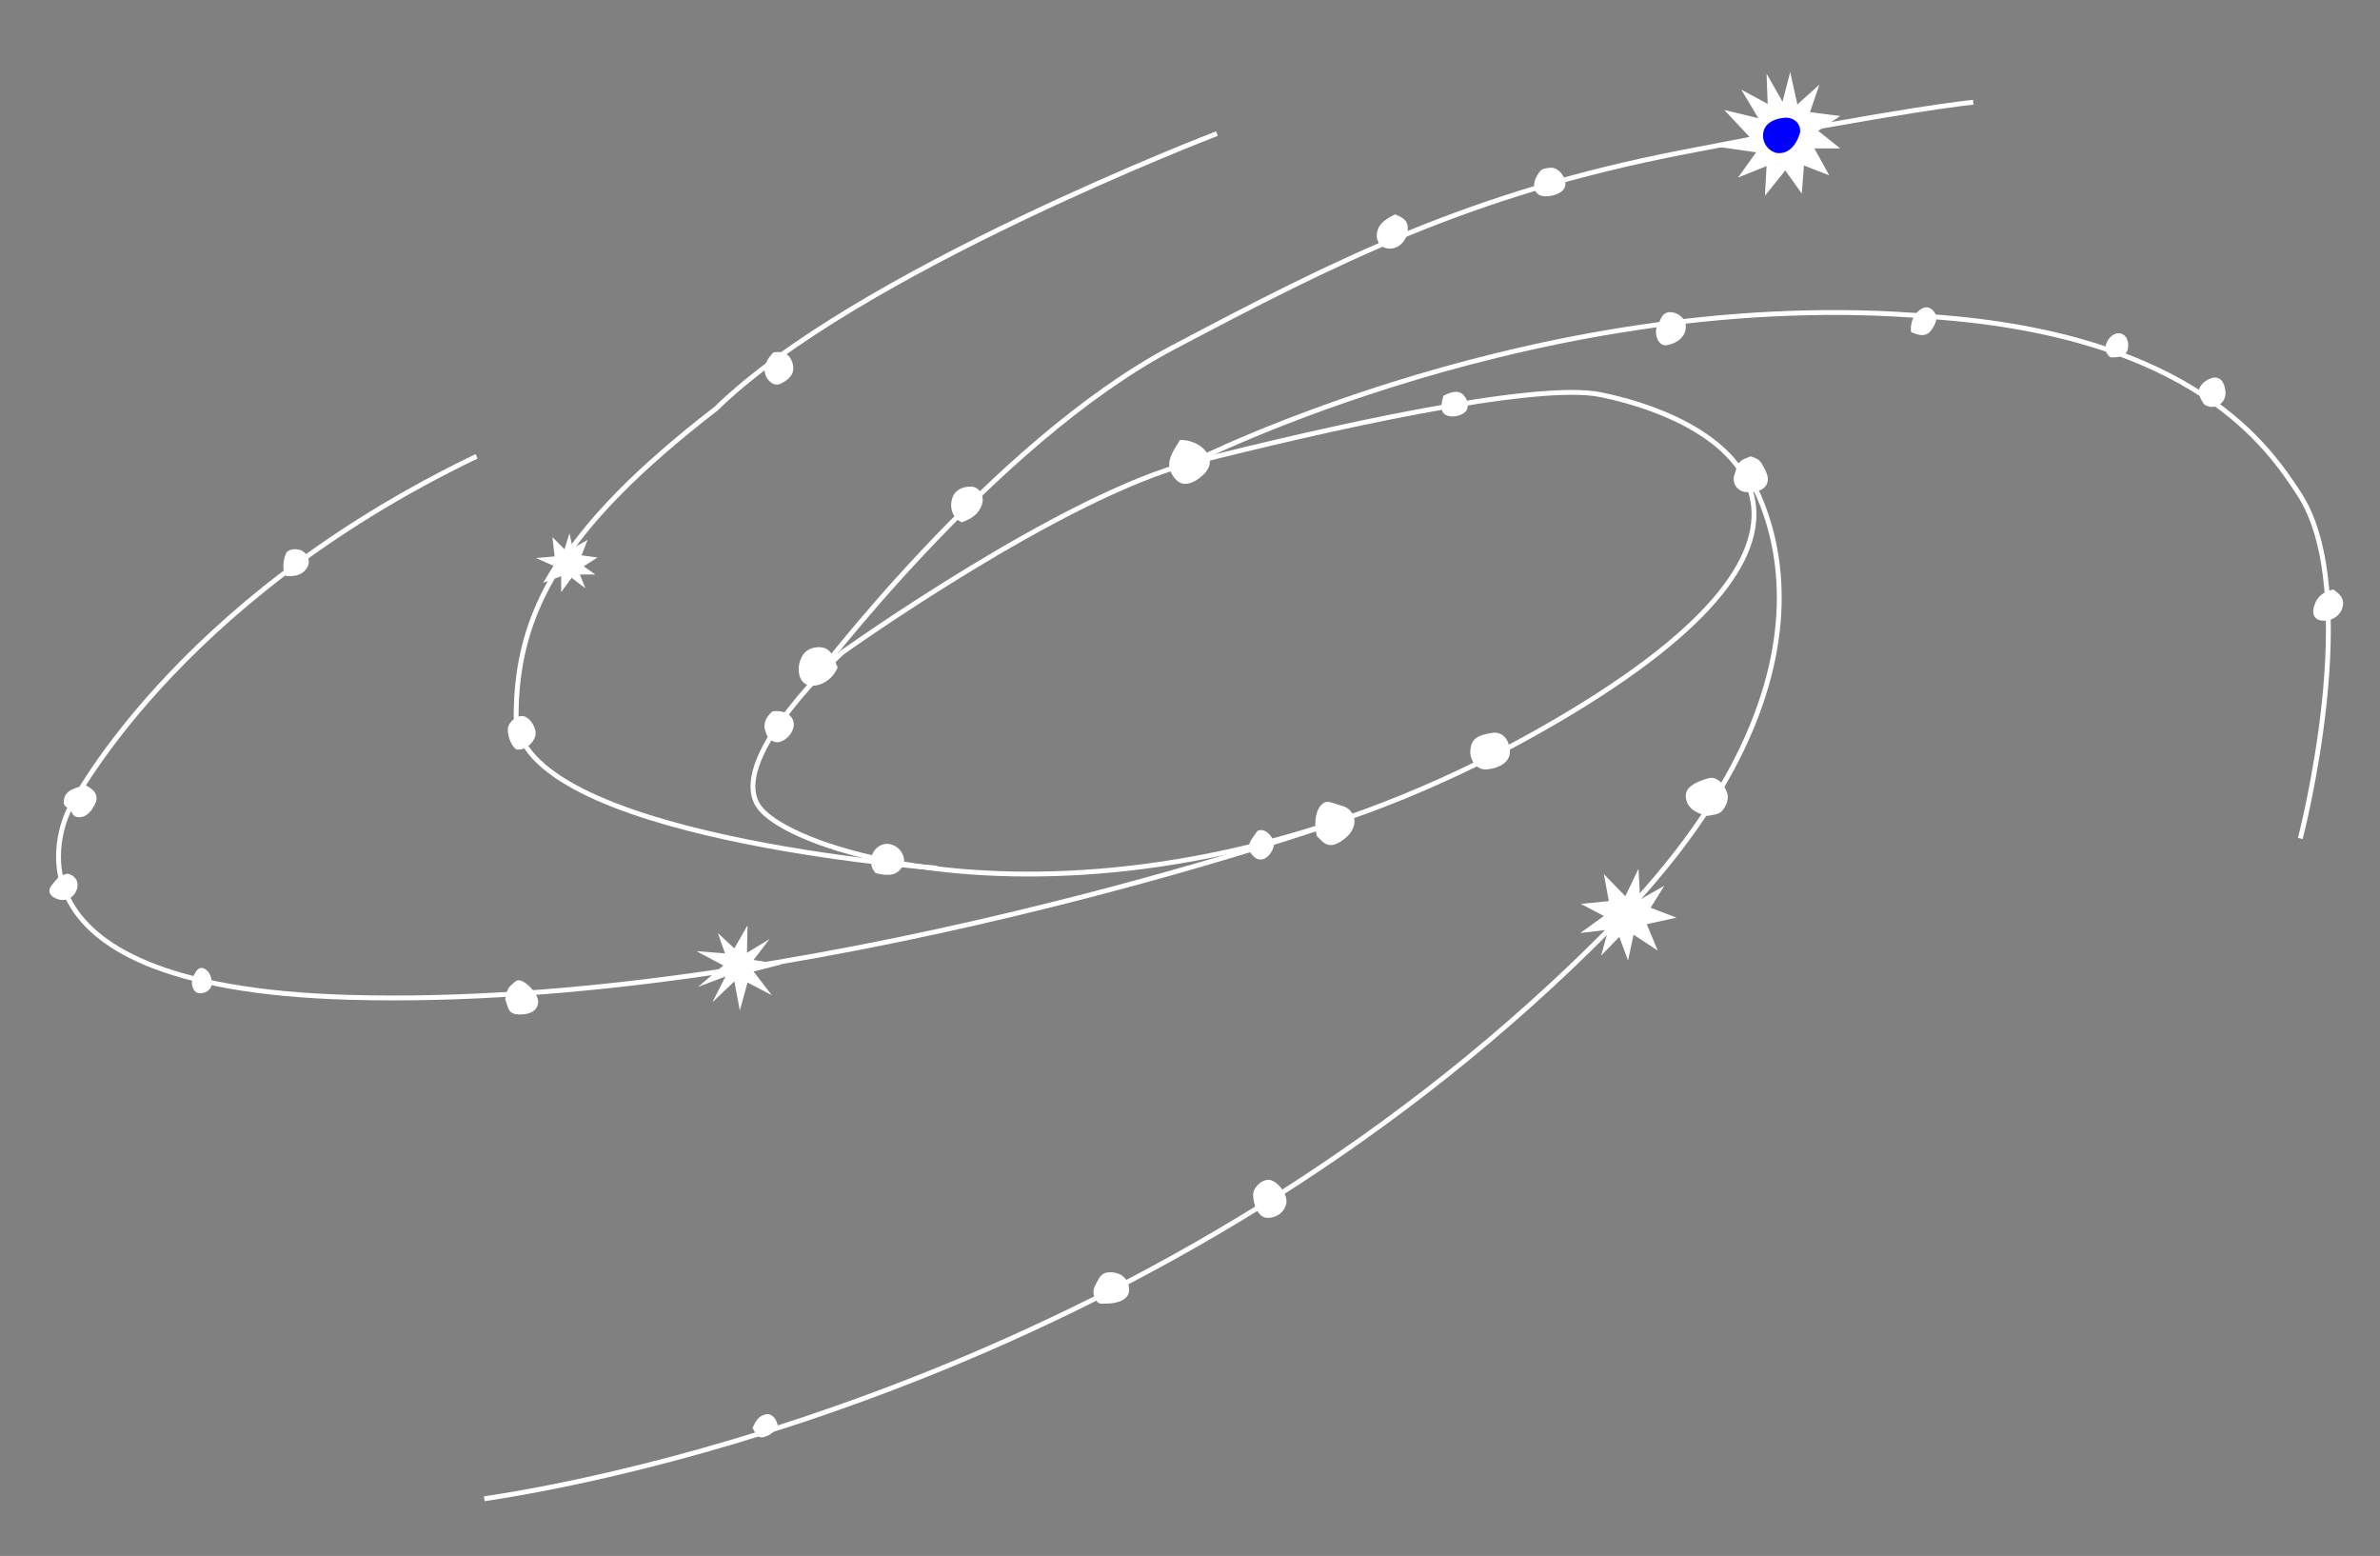 <?xml version="1.0" encoding="utf-8"?>
<!-- Generator: Adobe Illustrator 21.1.0, SVG Export Plug-In . SVG Version: 6.00 Build 0)  -->
<svg version="1.1" id="Layer_1" xmlns="http://www.w3.org/2000/svg" xmlns:xlink="http://www.w3.org/1999/xlink" x="0px" y="0px"
	 viewBox="0 0 433 283" style="enable-background:new 0 0 433 283;" xml:space="preserve">
<rect x="0" y="0" width="433" height="283" fill="#808080" stroke="none"/>
<style type="text/css">
	.st0{fill:none;stroke:#FFFFFF;stroke-width:0.885;stroke-miterlimit:10;}
	.st1{fill:#FFFFFF;}
	.st2{fill:#0000FF;}
</style>
<g>
	<path class="st0" d="M153.2,118.7c0,0,40.2-28.7,63.8-34.6c23.3-5.9,62.3-14.8,74.3-12.3c24.7,5.1,51.2,24.6-8.1,59.3
		c-75.5,44.2-139.9,25-145.4,15.2C132.7,137.4,153.2,118.7,153.2,118.7z"/>
	<path class="st0" d="M216.9,84.1c0,0,64.3-32.6,134.6-26.5c47.8,3.4,61.3,23.9,66.7,32.1c12,18.1,0.3,62.8,0.3,62.8"/>
	<path class="st0" d="M316.5,84.1c0,0,27.1,33.5-23.8,85c-76.4,77.2-174.2,99-204.6,103.5"/>
	<path class="st0" d="M147.7,124.1c0,0,32.7-43.5,65.7-60.9c29.7-15.7,54-28,92.7-35.5c42.1-8.2,52.9-9.1,52.9-9.1"/>
	<path class="st0" d="M242.8,149.6c0,0-97.4,34.1-179.2,31.8c-68.3-1.9-51-34.2-51-34.2S31.1,109.7,86.7,83"/>
	<path class="st0" d="M170.5,157.9c0,0-76.7-5.6-76.6-27.8c0.1-18.5,7.9-33.8,36.4-55.8c25.5-24.9,91.1-50,91.1-50"/>
	<path class="st1" d="M214.7,80c1.7,0,3.6,0.7,4.7,2.1c1.4,1.7,0.6,3.5-1,4.7c-0.7,0.6-1.8,1.2-2.7,1.2c-1,0.1-2-0.8-2.5-1.8
		C211.9,84.1,213.5,81.9,214.7,80"/>
	<path class="st1" d="M239.6,152.1c-0.5-1.6-0.5-4.7,1-5.9c0.8-0.7,1.7-0.2,2.7,0.1c0.9,0.3,1.7,0.4,2.4,1.2
		c1.4,1.6,0.6,3.7-0.9,4.9c-0.7,0.6-1.6,1.2-2.5,1.3C241,153.8,240.4,152.8,239.6,152.1"/>
	<path class="st1" d="M310.6,148.4c-1.9-0.5-3.6-1.2-3.9-3.4c-0.2-1.8,1.8-2.7,3.3-3.2c1-0.3,1.6-0.6,2.6,0.1
		c0.8,0.5,1.5,1.7,1.7,2.6c0.2,1-0.3,2.2-1,3C312.6,148.2,311.6,148.2,310.6,148.4"/>
	<path class="st1" d="M270.8,139.9c-2,0.4-3.4-1.5-3.3-3.3c0.1-2.5,1.7-2.9,3.9-3.3c2-0.3,3.1,1.2,3.3,3.1
		C274.9,138.7,272.6,139.7,270.8,139.9"/>
	<path class="st1" d="M152.4,121.4c-0.7,1.7-2.3,3.1-4.2,3.3c-2.3,0.3-3.2-1.8-2.8-3.9c0.4-1.9,1.5-3,3.5-3.1
		C151.4,117.7,151.6,119.7,152.4,121.4"/>
	<path class="st1" d="M228,217.5c-0.2-1.4,1.6-3.1,3-2.9c1.6,0.3,3.4,2.8,3,4.4s-1.9,2.6-3.5,2.5C228.8,221.4,228,218.9,228,217.5"
		/>
	<path class="st1" d="M318.5,83c0.9,0.3,1.5,0.5,2,1.3c0.4,0.7,1,1.7,1.1,2.5c0.3,2.3-2.2,2.9-4,2.7c-1.7-0.2-2.6-1.8-2-3.3
		c0.2-0.6,0.4-1.6,0.9-2.1C316.9,83.5,317.9,83.3,318.5,83"/>
	<path class="st1" d="M201.3,237.1c-0.9,0-1.4,0.2-1.9-0.6c-0.6-0.9-0.6-1.9-0.1-2.8c0.7-1.3,1-2.3,2.7-2.3s3.1,0.9,3.4,2.7
		C205.8,236.5,203.1,237.1,201.3,237.1"/>
	<path class="st1" d="M175,95c-1.6-0.6-2.3-2.6-1.8-4.2c0.4-1.6,1.8-2.3,3.4-2.3c1.7,0,2.6,1.9,2,3.4C178,93.6,176.6,94.4,175,95"/>
	<path class="st1" d="M91.9,181.7c0.3-1.1,0.3-1.9,1.2-2.6c0.7-0.6,0.9-1,1.8-0.7c1.2,0.5,3.1,2.5,3,3.9c-0.1,1.8-2,2.3-3.5,2.2
		C92.5,184.5,92.5,183.4,91.9,181.7"/>
	<path class="st1" d="M159.3,158.8c-2.4-2.7,0.7-6.9,3.9-4.7c1.2,0.9,1.8,2.7,0.7,3.9C162.8,159.5,160.9,159.2,159.3,158.8"/>
	<path class="st1" d="M15.5,142.8c1.5,0.7,2.6,1.8,1.8,3.4c-0.6,1.3-1.7,2.7-3.3,2.4c-0.9-0.2-0.8-0.9-1.4-1.4c-0.5-0.5-1-0.5-1-1.3
		C11.6,143.6,13.9,143.3,15.5,142.8"/>
	<path class="st1" d="M303.1,62.8c-1.4,0.1-2-1.8-1.8-2.9c0.1-0.6,0.5-1.1,0.7-1.6c0.3-0.7,0.6-1.3,1.5-1.5c1.6-0.2,3.3,1.1,3.2,2.7
		C306.7,61.4,304.8,62.6,303.1,62.8"/>
	<path class="st1" d="M140.7,64.1c1.7-0.3,3,0.2,3.5,2s-0.5,2.8-2,3.6c-1.2,0.7-2.4-0.2-2.9-1.4C138.7,66.6,139.6,65.3,140.7,64.1"
		/>
	<path class="st1" d="M281.1,35.7c-2,0-2.4-2-1.6-3.5c0.2-0.4,0.7-1.2,1.1-1.4s1.3-0.3,1.7-0.3c1.3,0.1,2.5,1.6,2.5,2.9
		C284.9,35,282.5,35.8,281.1,35.7"/>
	<path class="st1" d="M140.5,129.4c1.5-0.3,3.7,0.3,3.9,2.1c0.2,1.4-1.1,3-2.4,3.4c-1.1,0.4-2.3-0.4-2.6-1.5
		C138.7,131.8,139.2,130.6,140.5,129.4"/>
	<path class="st1" d="M424.5,107.2c1.1,0.8,2.1,1.6,1.7,3.2c-0.3,1.4-1.7,2.4-3.1,2.5c-1.8,0.1-2.6-0.9-2.1-2.6
		C421.5,108.5,422.6,107.7,424.5,107.2"/>
	<path class="st1" d="M93.9,136.3c-1-0.8-1.6-2.6-1.5-3.8c0.1-1.2,1.8-2.6,3-2.2s2.3,2.3,2,3.5C97.1,135.2,95.4,136.6,93.9,136.3"/>
	<path class="st1" d="M404.9,71.7c-0.1,1.3-1.2,2.4-2.7,2.3c-0.5-0.1-1-0.2-1.3-0.6c-0.3-0.4-0.9-1.6-0.9-2c0-1.4,1.4-2.4,2.6-2.7
		C404.4,68.4,404.9,70.3,404.9,71.7"/>
	<path class="st1" d="M52.1,104.8c-0.8-0.8-0.6-2.7-0.2-3.8c0.3-1.2,1.8-1.3,2.9-0.9c1.1,0.5,1.7,1.8,1.2,2.9
		C55.1,104.7,53.7,104.8,52.1,104.8"/>
	<path class="st1" d="M12.2,158.9c3.2,0.6,2,4.8-0.8,4.8c-1,0-2.9-0.8-2.3-2.2c0.2-0.4,1.1-1.5,1.4-1.8
		C11,159.2,11.7,159.1,12.2,158.9"/>
	<path class="st1" d="M228.8,151.1c1.2-0.5,2.3,0.6,2.8,1.6c0.6,1.1-0.4,2.8-1.4,3.4c-1.1,0.6-2,0-2.7-1
		C226.6,153.6,228,152.3,228.8,151.1"/>
	<path class="st1" d="M262.6,72c1.1-0.6,2.6-1.2,3.6-0.2c0.8,0.7,1.2,2.3,0.4,3.1c-0.8,0.8-2.5,1.1-3.5,0.6
		C261.8,74.9,262.3,73.1,262.6,72"/>
	<path class="st1" d="M347.7,60.4c-0.2-1,0.2-2.6,0.8-3.3c0.8-0.9,1.9-1.7,3-0.8c1.3,1.2,0.8,2.4-0.1,3.7
		C350.4,61.4,349.1,61,347.7,60.4"/>
	<path class="st1" d="M253.8,39c1.6,0.6,2.5,1.2,2.3,3.1c-0.2,1.5-1.3,2.9-2.9,3.1c-1.8,0.2-2.9-1.2-2.7-2.7
		C250.7,40.6,252.4,39.7,253.8,39"/>
	<path class="st1" d="M384,65c-2.5-1.7,0.6-5.8,2.6-3.9c0.7,0.7,0.8,2.3,0.2,3.1C386,65,385,65,384,65"/>
	<path class="st1" d="M136.9,259.7c0.6-1.1,0.9-2,2.2-2.4c1.2-0.4,2,0.6,2.3,1.6c0.1,0.5,0.2,0,0,0.6c-0.1,0.2-0.3,0.6-0.5,0.7
		c-0.4,0.5-1,0.9-1.7,1.1C137.9,261.8,137.5,260.8,136.9,259.7"/>
	<path class="st1" d="M37.2,176.2c0.6,0.3,1,0.9,1.2,1.6c0.2,0.9,0.3,1.8-0.7,2.5c-0.9,0.5-2,0.6-2.5-0.4c-0.5-0.9-0.3-2.1,0.3-2.9
		C36,176,36.6,175.9,37.2,176.2"/>
	<polygon class="st1" points="302.8,161.1 298.4,163.6 298.1,158 295.7,163 291.8,159 292.7,163.9 287.6,164.4 291.8,166.6 
		287.5,169.7 292.6,169.1 291.3,173.8 294.6,170.4 296.2,174.7 297.2,170 301.6,172.9 299.6,168.1 305,166.9 300.3,165.1 	"/>
	<polygon class="st1" points="133.6,172.5 136,168.3 135.9,173.3 140,170.8 137.1,174.6 142.2,175.4 137.1,176.7 140.4,181 
		136,178.7 134.6,183.8 133.6,178.5 129.6,182.3 132,177.6 127,179.5 131.6,175.6 126.7,173 131.9,173.4 130.6,169.7 	"/>
	<polygon class="st1" points="324.3,18.5 325.7,13.1 327,19 331,15.4 329.3,20.4 334.8,21.1 330.8,23.8 334.8,27 330.1,27 
		332.8,31.9 328.2,30.1 327.8,35.2 324.8,31 321.1,35.6 321.4,30.2 316.2,32.3 319.5,27.7 312.5,26.7 318.3,24.9 313.7,20 
		319.9,21.5 316.8,16.3 321.6,18.9 321.4,13.4 	"/>
	<g>
		<path class="st2" d="M323.1,27.8c-1.9-0.6-2.7-2.5-2.2-4.1c0.5-1.5,2.2-2.2,4-2.3c2,0,3.1,1.8,2.4,3.3
			C326.7,26.4,325.3,28.2,323.1,27.8"/>
	</g>
	<polygon class="st1" points="104.2,99.7 106.9,98.2 105.8,101 108.7,101.4 106.2,103 108.3,104.5 105.5,104.5 106.5,107 104,105.1 
		102.1,107.7 102.1,104.8 98.8,106 100.7,102.9 97.5,101.5 100.9,101.2 100.5,97.7 102.7,99.9 103.6,97 	"/>
</g>
</svg>
